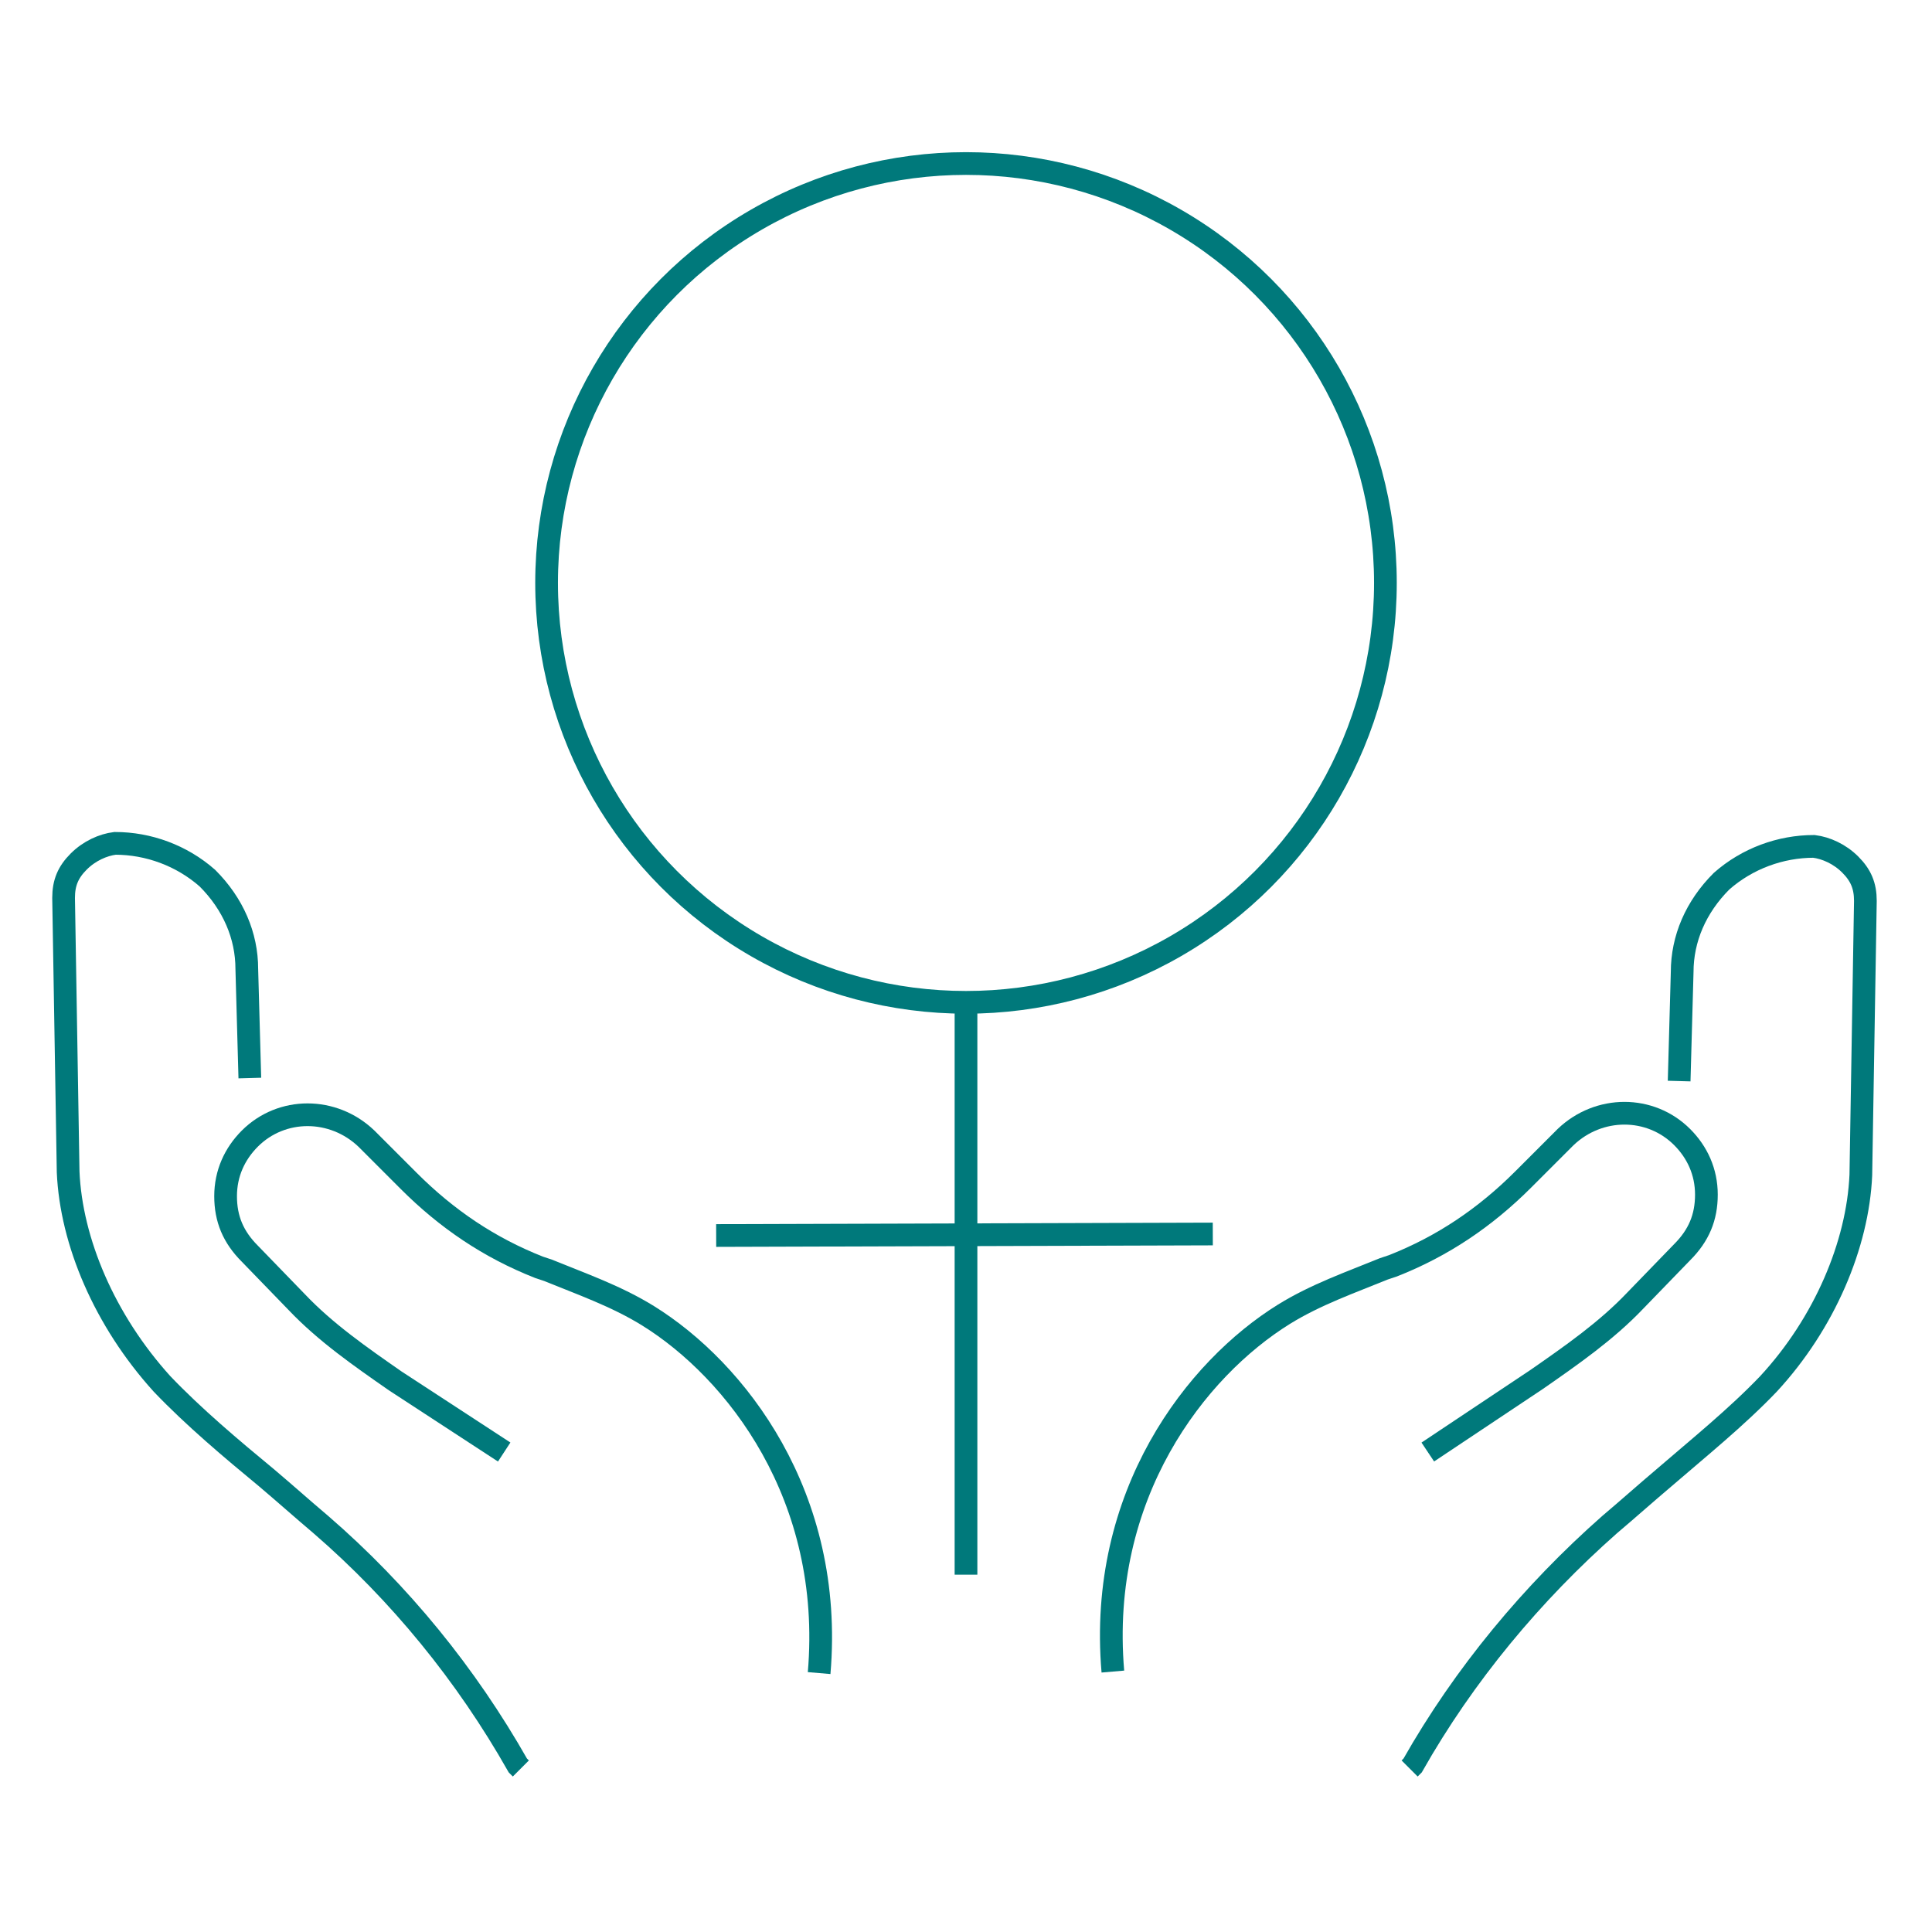 <?xml version="1.0" encoding="utf-8"?>
<!-- Generator: Adobe Illustrator 28.1.0, SVG Export Plug-In . SVG Version: 6.00 Build 0)  -->
<svg version="1.1" id="Layer_1" xmlns="http://www.w3.org/2000/svg" xmlns:xlink="http://www.w3.org/1999/xlink" x="0px" y="0px"
	 viewBox="0 0 127.6 127.6" style="enable-background:new 0 0 127.6 127.6;" xml:space="preserve">
<style type="text/css">
	.st0{fill:none;stroke:#00797B;stroke-width:1.5;stroke-miterlimit:10;}
</style>
<g>
	<g>
		<g>
			<g>
				<path class="st0" d="M34.4,116.8c-0.1-0.1-0.2-0.2-0.2-0.2c-3.4-6-7.8-11.4-13-15.9c-1.3-1.1-2.3-2-3.6-3.1
					c-2.3-1.9-4.8-4-6.9-6.2C6.9,87.2,4.7,82,4.5,77.4L4.2,59.3c0-1,0.3-1.7,1-2.4c0.7-0.7,1.6-1.1,2.4-1.2c2.2,0,4.4,0.8,6.1,2.3
					c1.7,1.7,2.6,3.8,2.6,6l0.2,7.2"/>
			</g>
			<g>
				<path class="st0" d="M33.3,95.9l-7.2-4.7c-2.3-1.6-4.6-3.2-6.5-5.2l-3.1-3.2l0,0c-1.1-1.1-1.6-2.3-1.6-3.8s0.6-2.8,1.6-3.8
					c2.1-2.1,5.5-2.1,7.7,0L27,78c2.5,2.5,5.3,4.4,8.6,5.7l0.6,0.2c2.2,0.9,4.5,1.7,6.6,3c5.8,3.6,12.3,11.9,11.3,23.6"/>
			</g>
		</g>
		<g>
			<g>
				<path class="st0" d="M93.1,116.8c0.1-0.1,0.2-0.2,0.2-0.2c3.4-6,7.9-11.4,13-15.9c1.3-1.1,2.3-2,3.6-3.1c2.2-1.9,4.8-4,6.9-6.2
					c3.7-4,5.9-9.2,6.1-13.8l0.3-18.1c0-1-0.3-1.7-1-2.4s-1.6-1.1-2.4-1.2c-2.2,0-4.4,0.8-6.1,2.3c-1.7,1.7-2.6,3.8-2.6,6l-0.2,7.2"
					/>
			</g>
			<g>
				<path class="st0" d="M94.3,95.9l7.2-4.8c2.3-1.6,4.6-3.2,6.5-5.2l3.1-3.2l0,0c1.1-1.1,1.6-2.3,1.6-3.8s-0.6-2.8-1.6-3.8
					c-2.1-2.1-5.5-2.1-7.7,0l-2.8,2.8c-2.5,2.5-5.3,4.4-8.6,5.7l-0.6,0.2c-2.2,0.9-4.5,1.7-6.6,3c-5.8,3.6-12.3,11.9-11.3,23.6"/>
			</g>
		</g>
	</g>
	<g>
		<line class="st0" x1="80.1" y1="81.5" x2="47.3" y2="81.6"/>
		<circle class="st0" cx="63.8" cy="38.5" r="27.7"/>
		<line class="st0" x1="63.8" y1="66.5" x2="63.8" y2="104"/>
	</g>
</g>
</svg>
